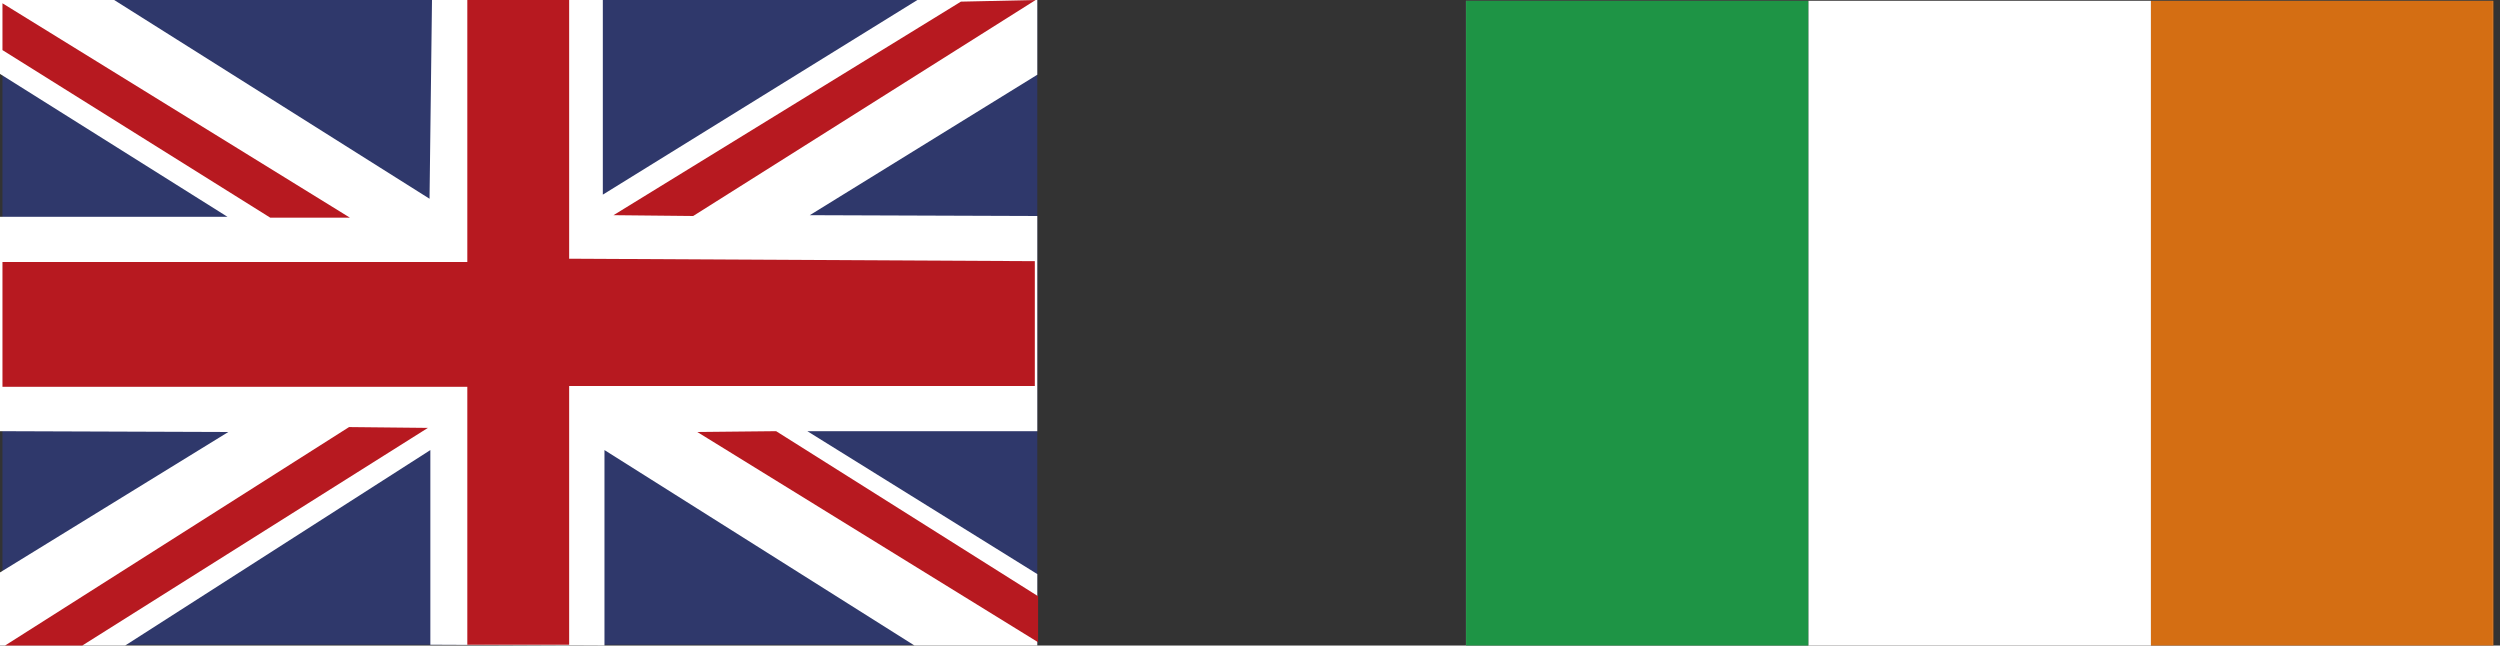 <svg version="1.1" id="Layer_1" xmlns="http://www.w3.org/2000/svg" x="0" y="0" width="304.4" height="78.6" viewBox="0 0 304.4 78.6" xml:space="preserve"><rect x="0" y="0" width="304.4" height="78.6" fill="#333333" stroke="none"/><style>.st6{fill-rule:evenodd;clip-rule:evenodd;fill:#b71920}</style><path fill="#1e9445" d="M178.5.1h41.7v78.5h-41.7z"/><path fill="#fff" d="M220.2.1h41.7v78.5h-41.7z"/><path fill="#d46e13" d="M261.9.1h41.7v78.5h-41.7z"/><path fill="none" stroke="#ddd0d3" stroke-width=".011" stroke-miterlimit="10" d="M178.5.1h125v78.5h-125z"/><path fill-rule="evenodd" clip-rule="evenodd" fill="#2f386b" d="M.3 0h126v78.5H.3z"/><path fill-rule="evenodd" clip-rule="evenodd" fill="#fff" d="m52.6 0-.3 24.2L13.9 0H0v9l27.7 17.4H0v26.1l27.8.1L0 69.7v9.5h14.3l38.1-24.4v23.7l21.2.1V54.8l38.7 24.4h14v-9.3l-28-17.4h28V26.3l-27.7-.1 27.7-17.1V0h-14.6L73.4 23.7V0z"/><path class="st6" d="M56.9 0v31.9H.3v15.2h56.6v31.4h12.4V47H126V31.8l-56.7-.3V0z"/><path class="st6" d="M32.9 26.5h9.7L.3.4v5.7zM84.4 26.3l-9.7-.1L117 .2l9.1-.2zM94.5 52.5l-9.6.1 41.5 25.6v-5.6zM42.5 52l9.6.1L9.7 78.8H.3z"/></svg>